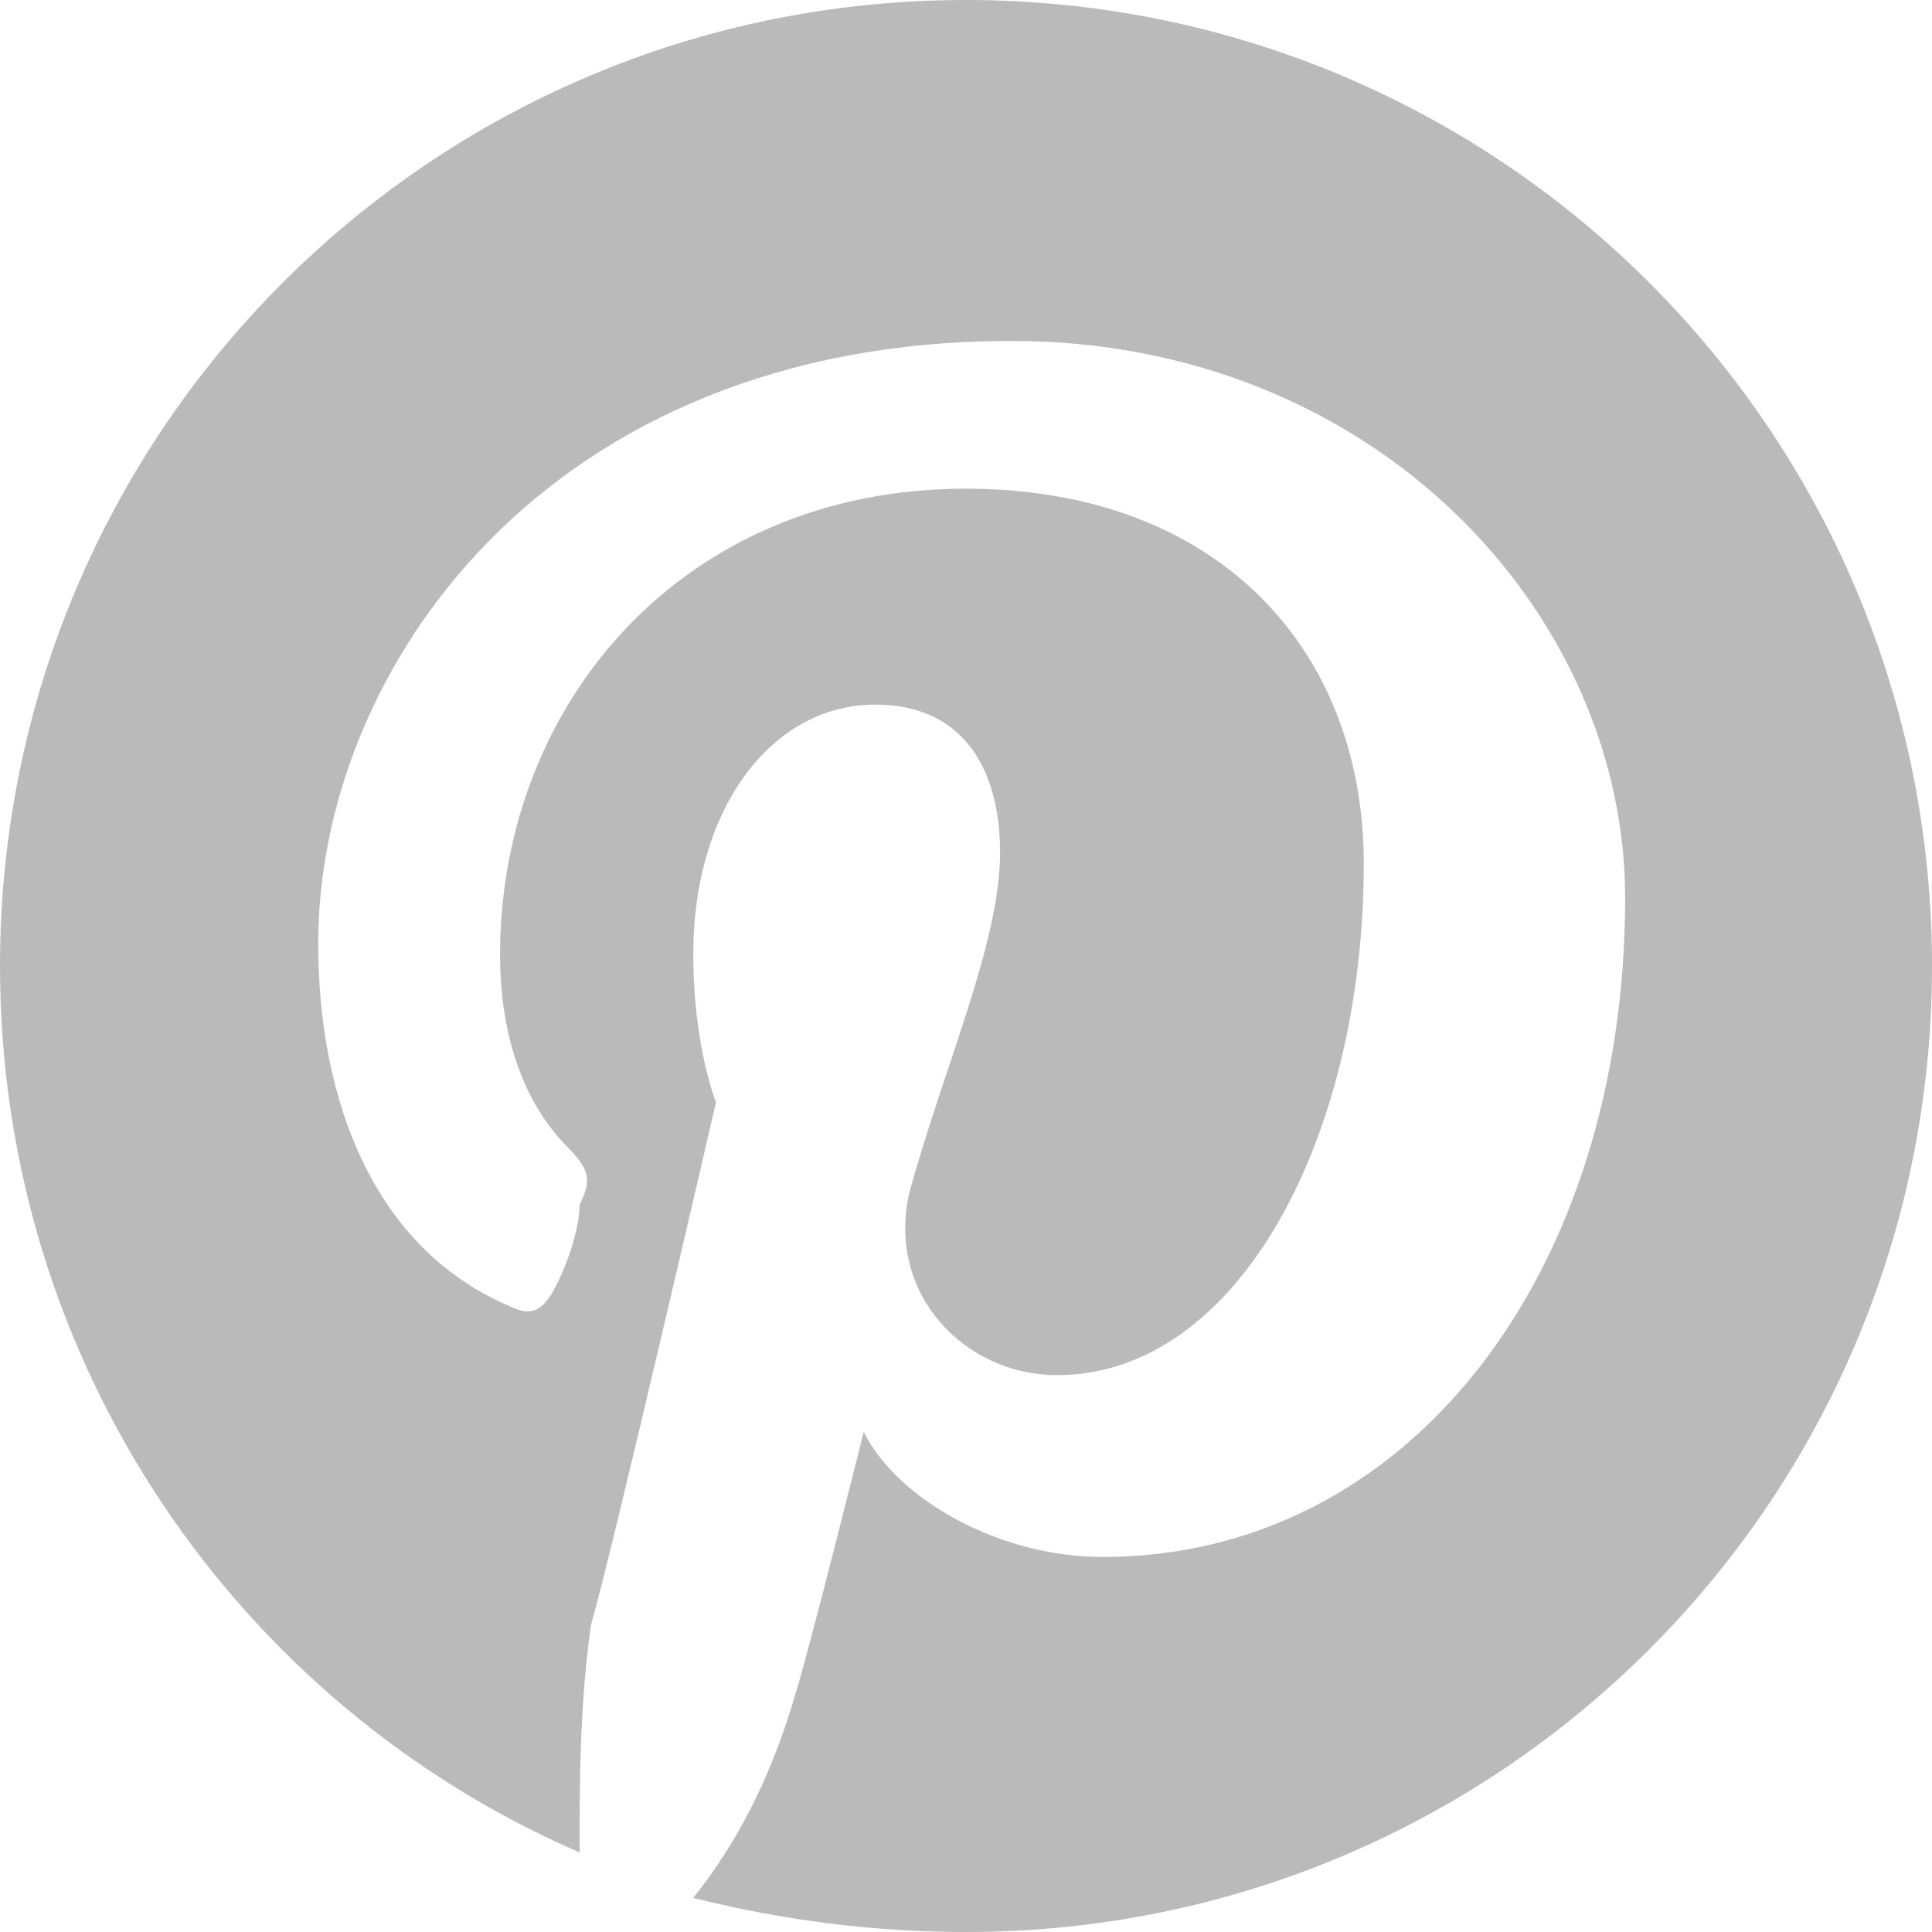 <svg xmlns="http://www.w3.org/2000/svg" width="17" height="17" viewBox="0 0 17 17"><path d="M8.5 0C3.8 0 0 3.8 0 8.5 0 12 2.1 15 5.1 16.3c0-.6 0-1.3.1-2 .2-.7 1.1-4.6 1.1-4.6s-.2-.5-.2-1.3c0-1.3.7-2.2 1.6-2.2.8 0 1.1.6 1.1 1.3 0 .8-.5 1.9-.8 3-.2.9.5 1.6 1.3 1.6 1.6 0 2.7-2.1 2.7-4.5 0-1.9-1.3-3.3-3.5-3.3-2.5 0-4.1 1.9-4.1 4.1 0 .7.2 1.3.6 1.7.2.2.2.3.1.5 0 .2-.1.5-.2.7-.1.2-.2.3-.4.2-1.2-.5-1.7-1.8-1.7-3.2 0-2.4 2-5.3 6.1-5.3 3.2 0 5.4 2.4 5.4 4.9 0 3.3-1.9 5.8-4.6 5.8-.9 0-1.8-.5-2.1-1.1 0 0-.5 2-.6 2.3-.2.7-.5 1.3-.9 1.8.8.2 1.6.3 2.4.3 4.7 0 8.5-3.8 8.5-8.5S13.2 0 8.5 0" fill="#BABABA"/></svg>